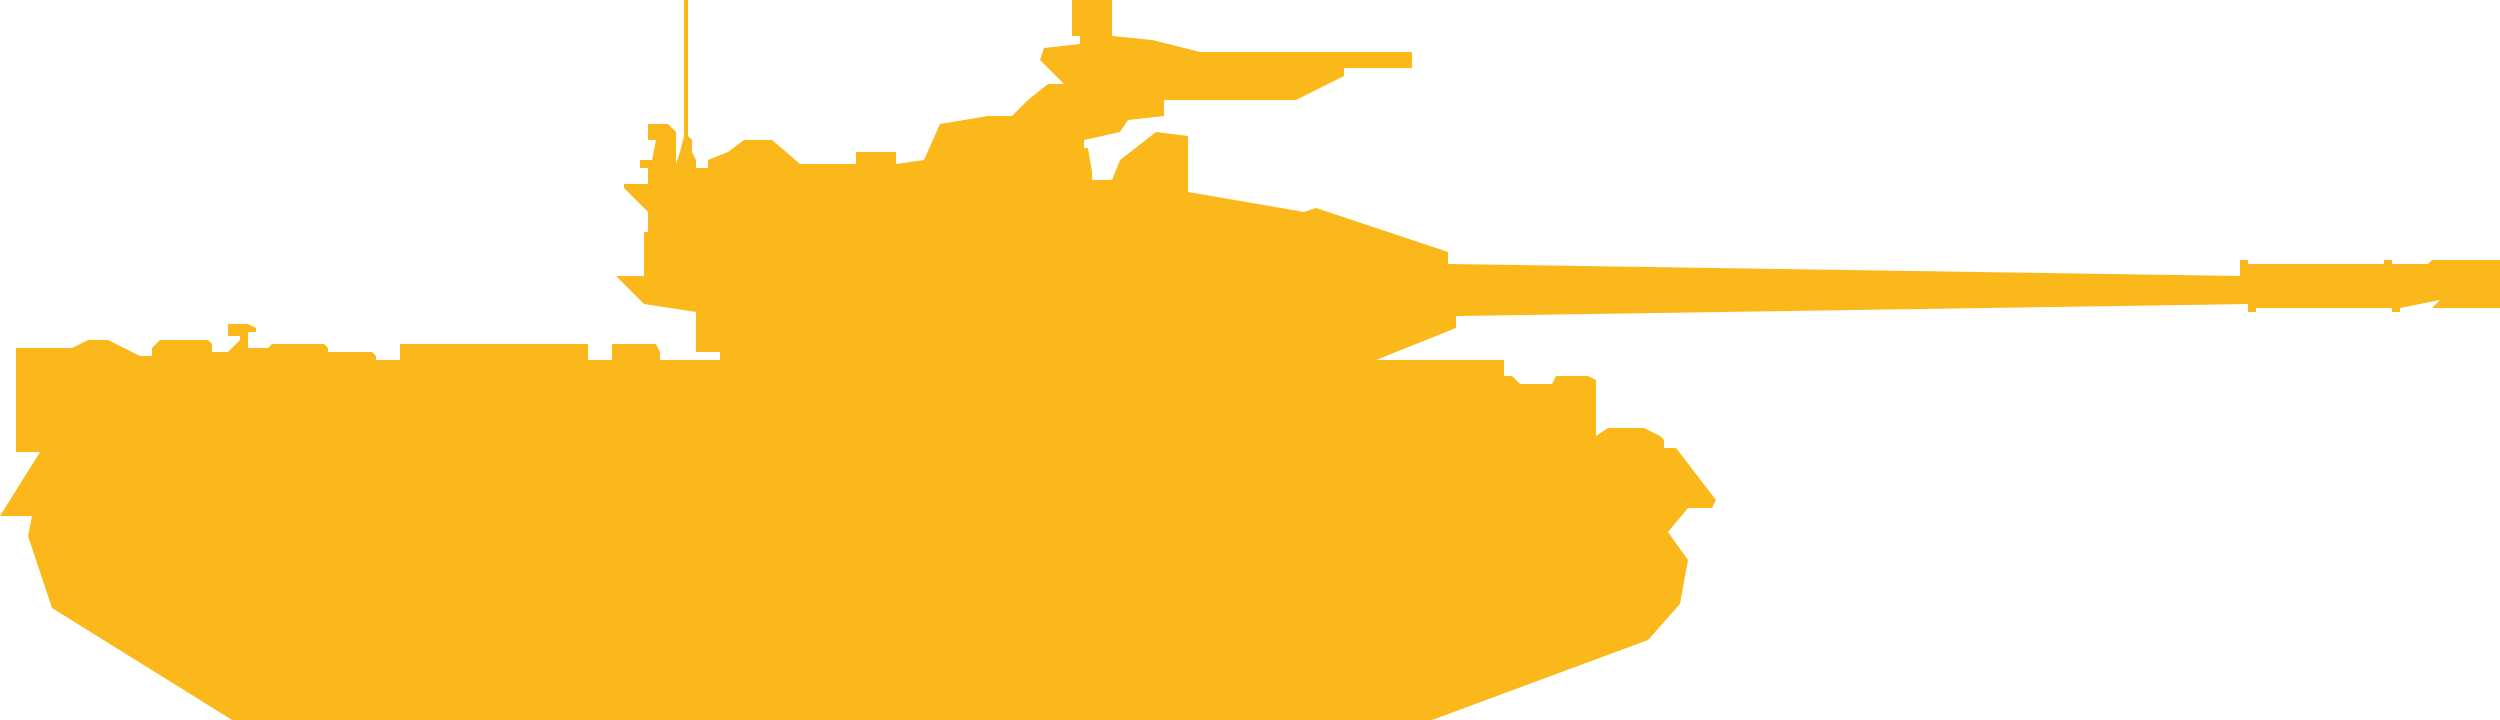 <?xml version="1.0" encoding="utf-8"?>
<!-- Generator: Adobe Illustrator 27.6.1, SVG Export Plug-In . SVG Version: 6.00 Build 0)  -->
<svg version="1.1" id="Layer_1" xmlns="http://www.w3.org/2000/svg" xmlns:xlink="http://www.w3.org/1999/xlink" x="0px" y="0px"
	 width="62.5px" height="18px" viewBox="0 0 62.5 18" style="enable-background:new 0 0 62.5 18;" xml:space="preserve">
<style type="text/css">
	.st0{fill:#FAB81B;}
</style>
<path class="st0" d="M1.8,8.7l0.4-0.2h0.5l0.8,0.4l0,0h0.3V8.7l0.1-0.1l0.1-0.1h1.2l0.1,0.1v0.1v0.1h0.4l0.3-0.3V8.4H5.7V8.3V8.1
	h0.1h0.4l0.2,0.1v0.1L6.2,8.3v0.4h0.5l0.1-0.1h1.3l0.1,0.1v0.1h1.1l0.1,0.1V9h0.6V8.6h4.7V9h0.6V8.6h1.1l0.1,0.2V9H18V8.8h-0.6v-1
	l-1.3-0.2l-0.7-0.7l0,0h0.7V5.8h0.1V5.3l-0.6-0.6V4.6h0.6V4.2H16V4h0.3l0.1-0.5h-0.2V3.1h0.5l0.2,0.2v0.4v0.4L17,3.8l0.1-0.4V3V0.2
	V0h0.1v3.4l0.1,0.1v0.3L17.4,4v0.2h0.3V4l0.5-0.2l0.4-0.3h0.7L20,4.1h1.4V3.8h1v0.3L23.1,4l0.4-0.9l1.2-0.2h0.6l0.4-0.4l0.5-0.4h0.4
	L26,1.5l0.1-0.3L27,1.1V0.9h-0.2V0h1v0.9l1,0.1L30,1.3h5.3v0.4h-1.7v0.2l-1.2,0.6h-3.3v0.4l-0.9,0.1L28,3.3l-0.9,0.2v0.2h0.1
	l0.1,0.6v0.2h0.5L28,4l0.9-0.7l0.8,0.1v1.4l2.9,0.5l0.3-0.1l3.3,1.1v0.3l19.8,0.3V6.5h0.2v0.1h3.4V6.5h0.2v0.1h0.9l0.1-0.1h1.9v1.2
	h-1.9l0.2-0.2L60,7.7v0.1h-0.2V7.7h-3.4v0.1h-0.2V7.6L36.4,7.9v0.3l-2,0.8h3.2v0.4h0.2l0.1,0.1L38,9.6h0.8l0.1-0.2h0.8l0.2,0.1v1.4
	l0.3-0.2h0.9l0.4,0.2l0.1,0.1v0.2h0.3l1,1.3l-0.1,0.2h-0.6l-0.5,0.6l0.5,0.7l-0.2,1.1l-0.8,0.9L35.8,18H6.5H5.8l-4.5-2.8l-0.6-1.8
	l0.1-0.5H0l1-1.6H0.4V8.7H1.8z"/>
</svg>
